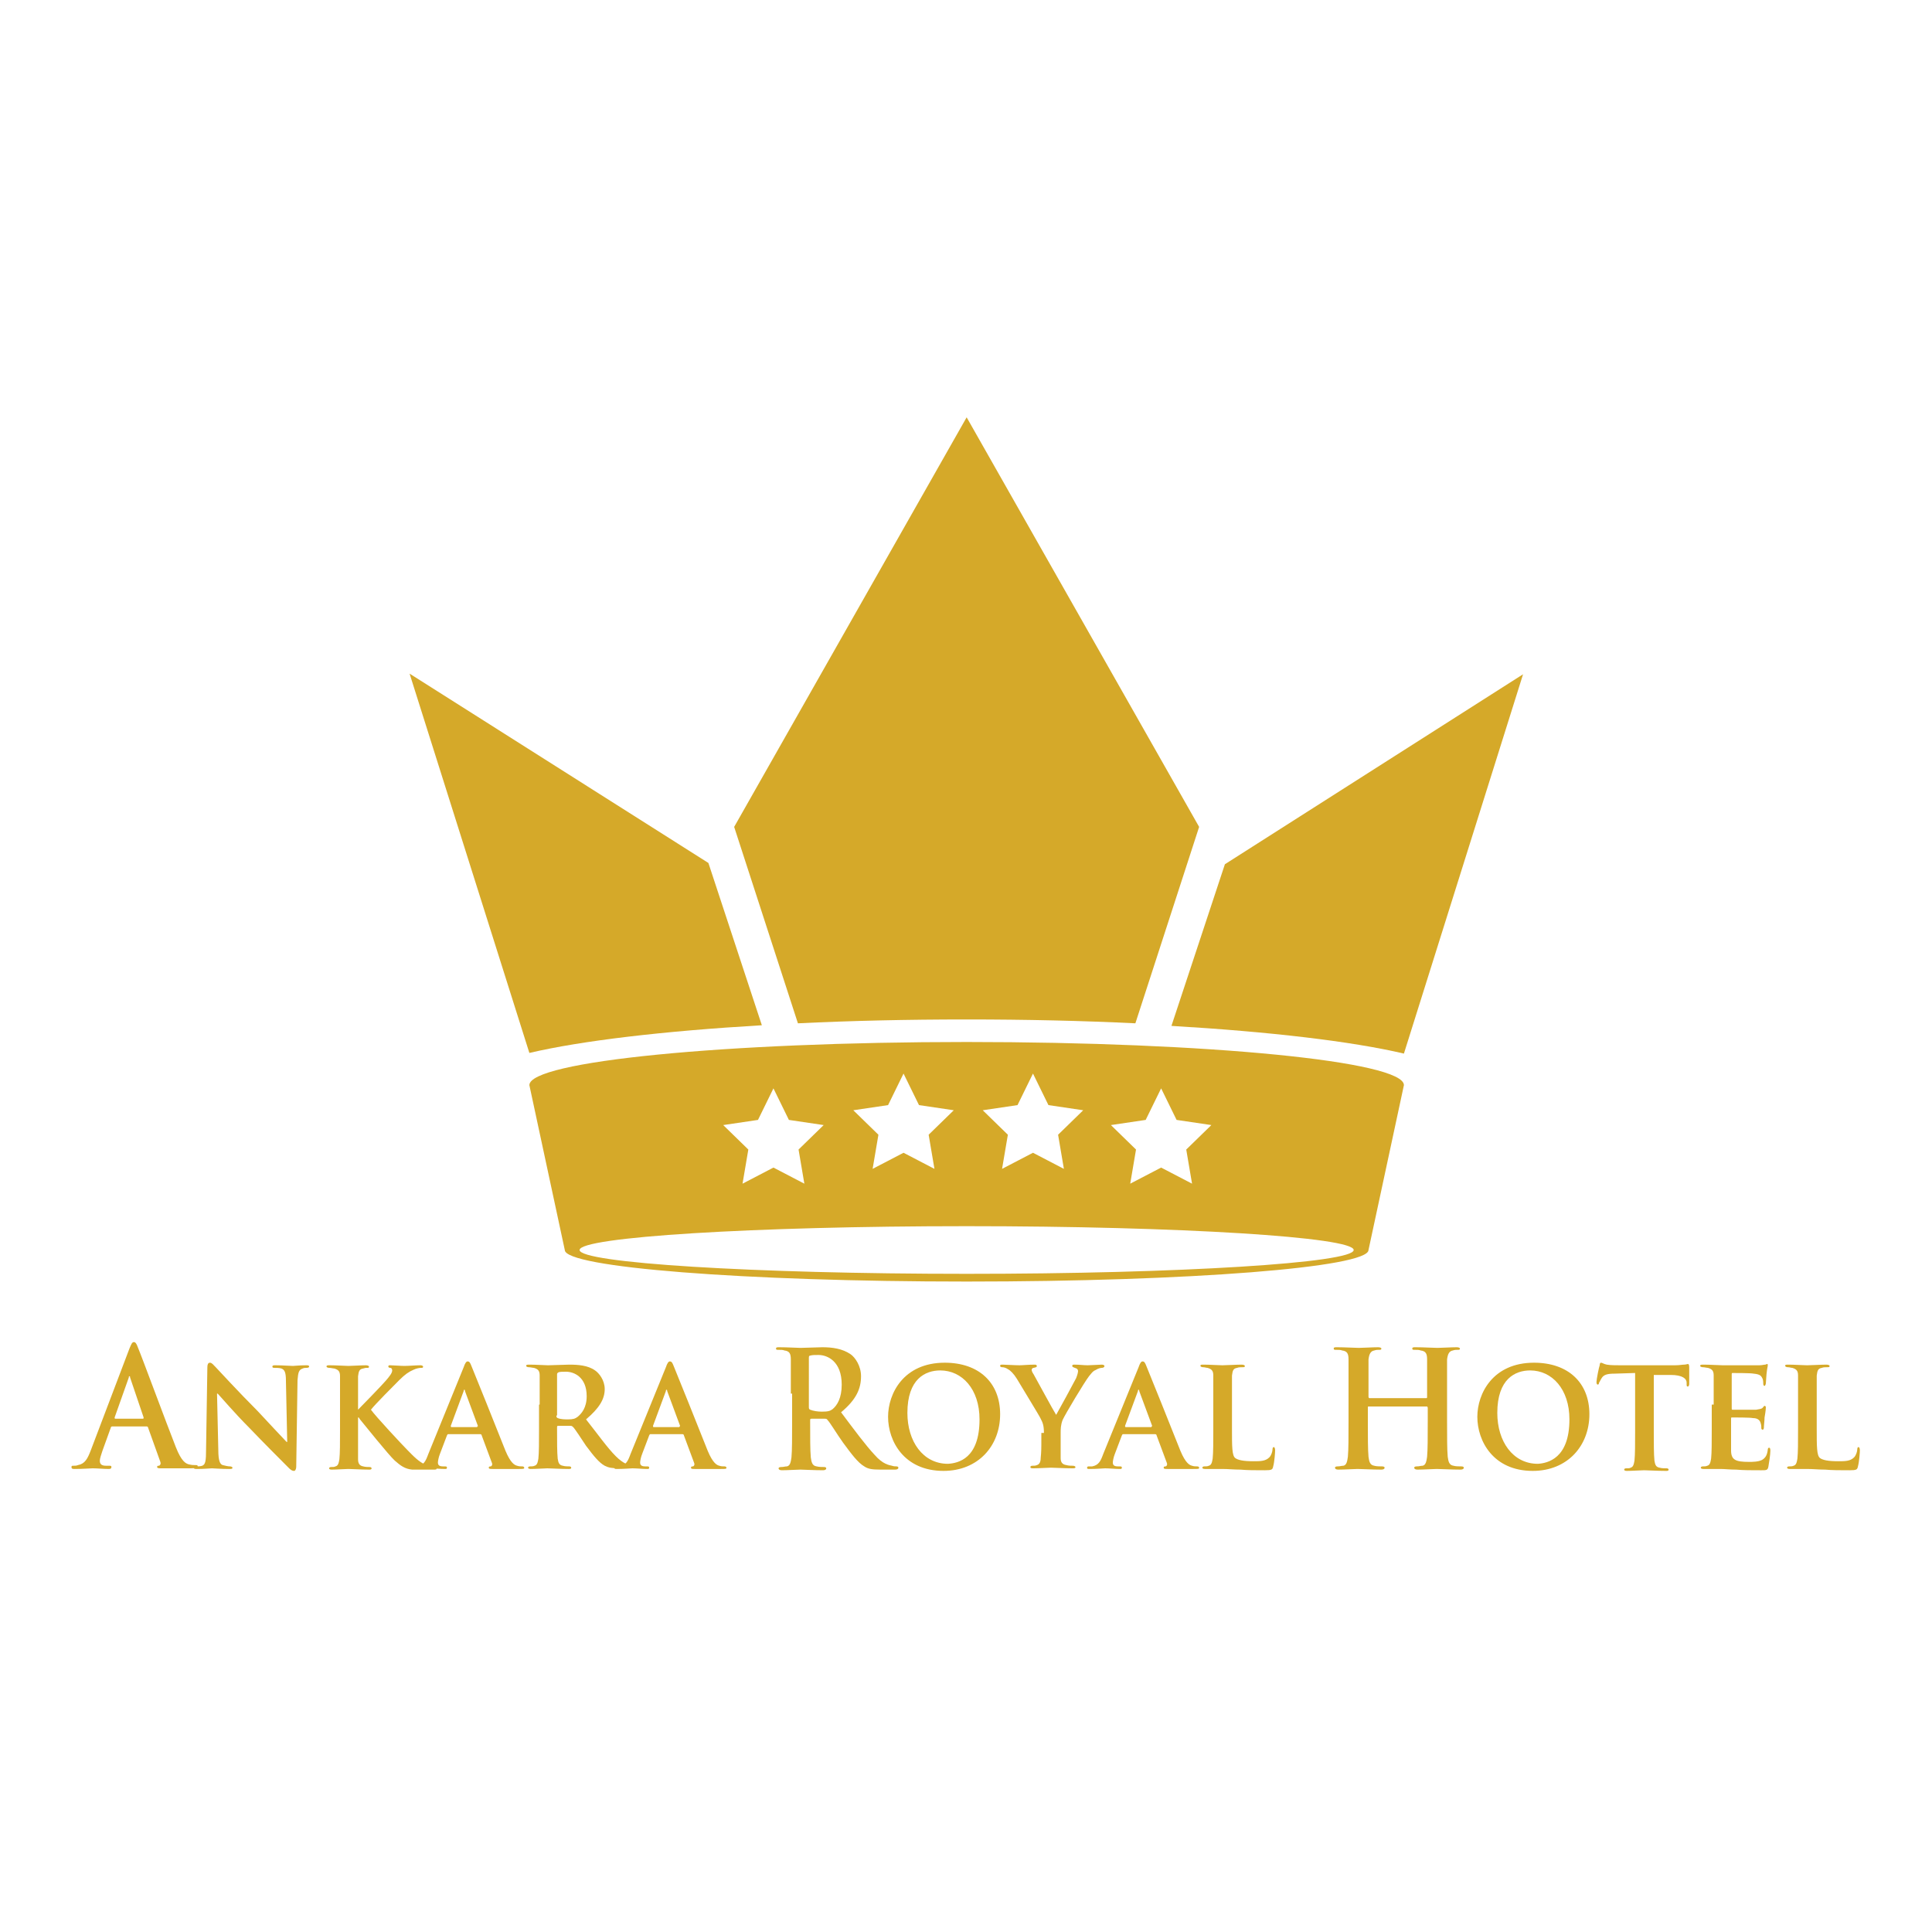 <?xml version="1.0" encoding="utf-8"?>
<!-- Generator: Adobe Illustrator 28.2.0, SVG Export Plug-In . SVG Version: 6.00 Build 0)  -->
<svg version="1.2" baseProfile="tiny" id="Layer_1" xmlns="http://www.w3.org/2000/svg" xmlns:xlink="http://www.w3.org/1999/xlink"
	 x="0px" y="0px" viewBox="0 0 300 300" overflow="visible" xml:space="preserve">
<g>
	<path fill="#D5A929" d="M118.3,159.2c-15.3,0.9-28,2.4-36.1,4.3l-18.6-58.9l46.4,29.4L118.3,159.2z"/>
	<path fill="#D5A929" d="M236.5,104.7L218,163.6c-8.1-1.9-20.8-3.4-36.1-4.3l8.3-25.1L236.5,104.7z"/>
	<path fill="#D5A929" d="M186.2,128.4l-9.9,30.5c-8.2-0.4-17-0.6-26.2-0.6c-9.2,0-18,0.2-26.2,0.6l-9.9-30.5l36.1-63.6L186.2,128.4z
		"/>
	<g>
		<path fill="#D5A929" d="M17.4,221.5c-0.1,0-0.2,0.1-0.2,0.2l-1.3,3.6c-0.2,0.6-0.4,1.2-0.4,1.5c0,0.5,0.2,0.8,1,0.8h0.4
			c0.3,0,0.4,0,0.4,0.2c0,0.2-0.1,0.3-0.4,0.3c-0.8,0-1.8-0.1-2.5-0.1c-0.3,0-1.6,0.1-2.8,0.1c-0.3,0-0.5,0-0.5-0.3
			c0-0.2,0.1-0.2,0.3-0.2c0.2,0,0.5,0,0.7-0.1c1.1-0.2,1.5-1,2-2.3l6-15.8c0.3-0.7,0.4-1,0.7-1c0.2,0,0.4,0.2,0.6,0.8
			c0.6,1.4,4.4,11.7,5.9,15.5c0.9,2.3,1.6,2.6,2.1,2.7c0.4,0.1,0.7,0.1,1,0.1c0.2,0,0.3,0,0.3,0.2c0,0.2-0.2,0.3-1.1,0.3
			c-0.9,0-2.6,0-4.5,0c-0.4,0-0.7,0-0.7-0.2c0-0.2,0.1-0.2,0.3-0.2c0.2-0.1,0.3-0.3,0.2-0.6l-1.9-5.3c0-0.1-0.1-0.2-0.2-0.2H17.4z
			 M22.2,220.3c0.1,0,0.1-0.1,0.1-0.2l-2.1-6.2c0-0.1,0-0.2-0.1-0.2c-0.1,0-0.1,0.1-0.1,0.2l-2.2,6.2c0,0.1,0,0.2,0.1,0.2H22.2z"/>
		<path fill="#D5A929" d="M33.9,225.2c0,1.7,0.3,2.2,0.7,2.3c0.4,0.1,0.8,0.2,1.1,0.2c0.2,0,0.4,0.1,0.4,0.2c0,0.2-0.2,0.2-0.5,0.2
			c-1.4,0-2.3-0.1-2.7-0.1c-0.2,0-1.2,0.1-2.3,0.1c-0.3,0-0.5,0-0.5-0.2c0-0.1,0.1-0.2,0.3-0.2c0.3,0,0.7,0,1-0.1
			c0.5-0.2,0.6-0.7,0.6-2.6l0.2-12.7c0-0.4,0.1-0.7,0.4-0.7c0.3,0,0.5,0.3,0.9,0.7c0.3,0.3,3.4,3.7,6.5,6.8c1.4,1.5,4.2,4.5,4.5,4.8
			h0.1l-0.2-9.5c0-1.3-0.2-1.7-0.7-1.9c-0.3-0.1-0.8-0.1-1.1-0.1c-0.3,0-0.3-0.1-0.3-0.2c0-0.2,0.2-0.2,0.5-0.2
			c1.1,0,2.2,0.1,2.7,0.1c0.2,0,1-0.1,2-0.1c0.3,0,0.5,0,0.5,0.2c0,0.1-0.1,0.2-0.4,0.2c-0.2,0-0.4,0-0.6,0.1
			c-0.6,0.2-0.7,0.6-0.8,1.8L46,227.7c0,0.5-0.2,0.7-0.3,0.7c-0.4,0-0.6-0.2-0.9-0.5c-1.3-1.3-3.9-3.9-6.1-6.2
			c-2.3-2.3-4.5-4.9-4.9-5.3h-0.1L33.9,225.2z"/>
		<path fill="#D5A929" d="M55.4,219.1L55.4,219.1c0.8-0.8,3.9-4,4.5-4.7c0.6-0.7,1-1.2,1-1.6c0-0.2-0.1-0.4-0.3-0.4
			s-0.3-0.1-0.3-0.2c0-0.2,0.1-0.2,0.3-0.2c0.5,0,1.6,0.1,2.2,0.1c0.6,0,1.8-0.1,2.5-0.1c0.2,0,0.4,0.1,0.4,0.2
			c0,0.2-0.1,0.2-0.3,0.2c-0.3,0-0.8,0.1-1.2,0.3c-0.7,0.3-1.3,0.7-2.2,1.6c-0.7,0.7-3.8,3.8-4.4,4.6c0.7,1,4.9,5.5,5.7,6.3
			c0.9,0.9,1.7,1.8,2.9,2.3c0.6,0.3,1,0.3,1.3,0.3c0.2,0,0.3,0.1,0.3,0.2c0,0.2-0.1,0.2-0.5,0.2h-1.8c-0.6,0-1,0-1.5,0
			c-1.1-0.1-1.8-0.6-2.7-1.4c-0.9-0.8-4.9-5.8-5.4-6.4l-0.2-0.3h-0.1v1.9c0,2,0,3.6,0,4.6c0,0.6,0.2,1,0.8,1.1
			c0.3,0.1,0.8,0.1,1,0.1c0.2,0,0.3,0.1,0.3,0.2c0,0.2-0.2,0.2-0.4,0.2c-1.2,0-2.7-0.1-3.2-0.1c-0.5,0-1.8,0.1-2.6,0.1
			c-0.3,0-0.4-0.1-0.4-0.2c0-0.1,0.1-0.2,0.3-0.2c0.3,0,0.5,0,0.7-0.1c0.4-0.1,0.5-0.5,0.6-1.1c0.1-0.9,0.1-2.6,0.1-4.6v-3.8
			c0-3.2,0-3.8,0-4.5c0-0.7-0.2-1-0.9-1.2c-0.2,0-0.5-0.1-0.8-0.1c-0.2,0-0.4-0.1-0.4-0.2c0-0.2,0.2-0.2,0.5-0.2
			c1.1,0,2.4,0.1,2.9,0.1c0.5,0,2-0.1,2.7-0.1c0.3,0,0.5,0.1,0.5,0.2c0,0.2-0.1,0.2-0.3,0.2c-0.2,0-0.3,0-0.6,0.1
			c-0.6,0.1-0.7,0.4-0.8,1.2c0,0.7,0,1.3,0,4.5V219.1z"/>
		<path fill="#D5A929" d="M69.6,222.7c-0.1,0-0.1,0-0.2,0.2l-1.1,2.9c-0.2,0.5-0.3,1.1-0.3,1.3c0,0.4,0.2,0.6,0.8,0.6h0.3
			c0.3,0,0.3,0.1,0.3,0.2c0,0.2-0.1,0.2-0.3,0.2c-0.7,0-1.7-0.1-2.3-0.1c-0.2,0-1.3,0.1-2.4,0.1c-0.3,0-0.4,0-0.4-0.2
			c0-0.1,0.1-0.2,0.2-0.2c0.2,0,0.4,0,0.6,0c1-0.2,1.3-0.8,1.7-1.9l5.5-13.5c0.2-0.6,0.4-0.9,0.6-0.9c0.3,0,0.4,0.2,0.6,0.7
			c0.5,1.2,4,9.9,5.3,13.2c0.8,1.9,1.4,2.2,1.8,2.3c0.3,0.1,0.5,0.1,0.8,0.1c0.2,0,0.3,0.1,0.3,0.2c0,0.2-0.1,0.2-0.9,0.2
			c-0.7,0-2.3,0-4,0c-0.4,0-0.6,0-0.6-0.2c0-0.1,0-0.2,0.3-0.2c0.1,0,0.3-0.2,0.2-0.5l-1.6-4.3c0-0.1-0.1-0.2-0.2-0.2H69.6z
			 M74.1,221.5c0.1,0,0.1,0,0.1-0.1l-2-5.4c0-0.1,0-0.2-0.1-0.2c-0.1,0-0.1,0.1-0.1,0.2l-2,5.4c0,0.1,0,0.2,0.1,0.2H74.1z"/>
		<path fill="#D5A929" d="M83.8,218.1c0-3.2,0-3.8,0-4.5c0-0.7-0.2-1-0.9-1.2c-0.2,0-0.5-0.1-0.8-0.1c-0.2,0-0.4-0.1-0.4-0.2
			c0-0.2,0.2-0.2,0.5-0.2c1.1,0,2.4,0.1,2.9,0.1c0.7,0,2.6-0.1,3.3-0.1c1.3,0,2.9,0.1,4,0.9c0.6,0.4,1.5,1.5,1.5,2.9
			c0,1.6-0.9,3-2.9,4.7c1.9,2.4,3.3,4.4,4.6,5.7c1.2,1.2,1.9,1.3,2.2,1.4c0.2,0.1,0.3,0.1,0.5,0.1c0.2,0,0.3,0.1,0.3,0.2
			c0,0.2-0.1,0.2-0.4,0.2h-2c-1.2,0-1.7-0.1-2.3-0.4c-0.9-0.5-1.7-1.5-2.9-3.1c-0.8-1.2-1.7-2.6-2-2.9c-0.1-0.1-0.2-0.2-0.4-0.2
			l-1.9,0c-0.1,0-0.2,0-0.2,0.2v0.3c0,2,0,3.6,0.1,4.6c0.1,0.6,0.2,1,0.8,1.1c0.3,0.1,0.8,0.1,1,0.1c0.2,0,0.3,0.1,0.3,0.2
			c0,0.2-0.2,0.2-0.4,0.2c-1.2,0-3-0.1-3.3-0.1c-0.4,0-1.7,0.1-2.6,0.1c-0.3,0-0.4-0.1-0.4-0.2c0-0.1,0.1-0.2,0.3-0.2
			c0.3,0,0.5,0,0.7-0.1c0.4-0.1,0.5-0.5,0.6-1.1c0.1-0.9,0.1-2.6,0.1-4.6V218.1z M86.4,219.8c0,0.2,0,0.3,0.2,0.4
			c0.5,0.2,1.1,0.2,1.6,0.2c0.8,0,1.1-0.1,1.5-0.4c0.6-0.5,1.4-1.4,1.4-3.2c0-3-2-3.8-3.2-3.8c-0.5,0-1,0-1.2,0.1
			c-0.1,0.1-0.2,0.1-0.2,0.3V219.8z"/>
		<path fill="#D5A929" d="M101,222.7c-0.1,0-0.1,0-0.2,0.2l-1.1,2.9c-0.2,0.5-0.3,1.1-0.3,1.3c0,0.4,0.2,0.6,0.8,0.6h0.3
			c0.3,0,0.3,0.1,0.3,0.2c0,0.2-0.1,0.2-0.3,0.2c-0.7,0-1.7-0.1-2.3-0.1c-0.2,0-1.3,0.1-2.4,0.1c-0.3,0-0.4,0-0.4-0.2
			c0-0.1,0.1-0.2,0.2-0.2c0.2,0,0.4,0,0.6,0c1-0.2,1.3-0.8,1.7-1.9l5.5-13.5c0.2-0.6,0.4-0.9,0.6-0.9c0.3,0,0.4,0.2,0.6,0.7
			c0.5,1.2,4,9.9,5.3,13.2c0.8,1.9,1.4,2.2,1.8,2.3c0.3,0.1,0.5,0.1,0.8,0.1c0.2,0,0.3,0.1,0.3,0.2c0,0.2-0.1,0.2-0.9,0.2
			c-0.7,0-2.3,0-4,0c-0.4,0-0.6,0-0.6-0.2c0-0.1,0-0.2,0.3-0.2c0.1,0,0.3-0.2,0.2-0.5l-1.6-4.3c0-0.1-0.1-0.2-0.2-0.2H101z
			 M105.5,221.5c0.1,0,0.1,0,0.1-0.1l-2-5.4c0-0.1,0-0.2-0.1-0.2c-0.1,0-0.1,0.1-0.1,0.2l-2,5.4c0,0.1,0,0.2,0.1,0.2H105.5z"/>
		<path fill="#D5A929" d="M122.8,216.4c0-3.8,0-4.5,0-5.3c0-0.9-0.2-1.3-1-1.4c-0.2-0.1-0.6-0.1-0.9-0.1c-0.3,0-0.4,0-0.4-0.2
			c0-0.2,0.2-0.2,0.5-0.2c1.3,0,2.8,0.1,3.3,0.1c0.8,0,2.6-0.1,3.4-0.1c1.5,0,3.1,0.2,4.4,1.1c0.7,0.5,1.6,1.8,1.6,3.4
			c0,1.9-0.7,3.6-3.1,5.6c2.1,2.8,3.8,5.1,5.2,6.6c1.3,1.5,2.3,1.6,2.7,1.7c0.3,0.1,0.5,0.1,0.7,0.1s0.3,0.1,0.3,0.2
			c0,0.2-0.2,0.3-0.5,0.3h-2.3c-1.3,0-1.9-0.1-2.5-0.5c-1-0.6-1.9-1.8-3.3-3.7c-1-1.4-2-3.1-2.4-3.5c-0.1-0.2-0.3-0.2-0.4-0.2
			l-2.1,0c-0.1,0-0.2,0-0.2,0.2v0.4c0,2.3,0,4.3,0.1,5.4c0.1,0.7,0.2,1.3,0.9,1.4c0.4,0.1,0.9,0.1,1.2,0.1c0.2,0,0.3,0.1,0.3,0.2
			c0,0.2-0.2,0.3-0.5,0.3c-1.4,0-3.1-0.1-3.5-0.1c-0.5,0-2,0.1-2.9,0.1c-0.3,0-0.5-0.1-0.5-0.3c0-0.1,0.1-0.2,0.4-0.2
			c0.4,0,0.6-0.1,0.9-0.1c0.5-0.1,0.6-0.7,0.7-1.4c0.1-1.1,0.1-3,0.1-5.4V216.4z M125.6,218.4c0,0.3,0,0.4,0.2,0.5
			c0.5,0.2,1.2,0.3,1.8,0.3c1,0,1.3-0.1,1.7-0.4c0.7-0.6,1.4-1.7,1.4-3.8c0-3.6-2.2-4.6-3.6-4.6c-0.6,0-1,0-1.3,0.1
			c-0.2,0-0.2,0.2-0.2,0.4V218.4z"/>
		<path fill="#D5A929" d="M137.9,220c0-3.6,2.4-8.4,8.8-8.4c5.3,0,8.6,3.1,8.6,8c0,4.9-3.4,8.8-8.8,8.8
			C140.4,228.4,137.9,223.8,137.9,220z M152.1,220.4c0-4.7-2.7-7.6-6.1-7.6c-2.3,0-5.1,1.3-5.1,6.6c0,4.4,2.4,7.9,6.3,7.9
			C148.8,227.2,152.1,226.5,152.1,220.4z"/>
		<path fill="#D5A929" d="M162.1,222.5c0-1.2-0.2-1.6-0.5-2.2c-0.1-0.3-3-5-3.7-6.2c-0.5-0.8-1-1.3-1.4-1.5
			c-0.3-0.2-0.6-0.3-0.9-0.3c-0.2,0-0.3-0.1-0.3-0.2c0-0.2,0.1-0.2,0.4-0.2c0.4,0,1.9,0.1,2.6,0.1c0.5,0,1.4-0.1,2.4-0.1
			c0.2,0,0.3,0.1,0.3,0.2c0,0.2-0.1,0.2-0.5,0.3c-0.2,0-0.3,0.2-0.3,0.3c0,0.2,0.1,0.4,0.3,0.7c0.4,0.7,3.1,5.7,3.5,6.3
			c0.3-0.5,2.8-5.1,3.1-5.7c0.2-0.5,0.3-0.9,0.3-1.1c0-0.2-0.1-0.4-0.5-0.5c-0.2-0.1-0.4-0.1-0.4-0.3c0-0.2,0.1-0.2,0.4-0.2
			c0.7,0,1.4,0.1,2,0.1c0.5,0,1.8-0.1,2.2-0.1c0.2,0,0.4,0.1,0.4,0.2c0,0.2-0.2,0.3-0.4,0.3c-0.2,0-0.6,0.1-0.9,0.3
			c-0.5,0.2-0.6,0.4-1.1,1c-0.7,0.9-3.7,5.9-4.1,6.8c-0.3,0.8-0.3,1.4-0.3,2.1v1.7c0,0.4,0,1.2,0,2.1c0,0.6,0.2,1,0.9,1.1
			c0.3,0.1,0.8,0.1,1,0.1c0.2,0,0.4,0.1,0.4,0.2c0,0.2-0.2,0.2-0.5,0.2c-1.3,0-2.7-0.1-3.3-0.1c-0.5,0-1.9,0.1-2.7,0.1
			c-0.3,0-0.5,0-0.5-0.2c0-0.1,0.1-0.2,0.3-0.2c0.3,0,0.5,0,0.7-0.1c0.4-0.1,0.6-0.5,0.6-1.1c0.1-0.9,0.1-1.8,0.1-2.1V222.5z"/>
		<path fill="#D5A929" d="M174.4,222.7c-0.1,0-0.1,0-0.2,0.2l-1.1,2.9c-0.2,0.5-0.3,1.1-0.3,1.3c0,0.4,0.2,0.6,0.8,0.6h0.3
			c0.3,0,0.3,0.1,0.3,0.2c0,0.2-0.1,0.2-0.3,0.2c-0.7,0-1.7-0.1-2.3-0.1c-0.2,0-1.3,0.1-2.4,0.1c-0.3,0-0.4,0-0.4-0.2
			c0-0.1,0.1-0.2,0.2-0.2c0.2,0,0.4,0,0.6,0c1-0.2,1.3-0.8,1.7-1.9l5.5-13.5c0.2-0.6,0.4-0.9,0.6-0.9c0.3,0,0.4,0.2,0.6,0.7
			c0.5,1.2,4,9.9,5.3,13.2c0.8,1.9,1.4,2.2,1.8,2.3c0.3,0.1,0.5,0.1,0.8,0.1c0.2,0,0.3,0.1,0.3,0.2c0,0.2-0.1,0.2-0.9,0.2
			c-0.7,0-2.3,0-4,0c-0.4,0-0.6,0-0.6-0.2c0-0.1,0-0.2,0.3-0.2c0.1,0,0.3-0.2,0.2-0.5l-1.6-4.3c0-0.1-0.1-0.2-0.2-0.2H174.4z
			 M178.8,221.5c0.1,0,0.1,0,0.1-0.1l-2-5.4c0-0.1,0-0.2-0.1-0.2c-0.1,0-0.1,0.1-0.1,0.2l-2,5.4c0,0.1,0,0.2,0.1,0.2H178.8z"/>
		<path fill="#D5A929" d="M191.3,221.9c0,2.7,0,4.1,0.5,4.5c0.4,0.3,1.2,0.5,2.8,0.5c1.1,0,1.9,0,2.5-0.6c0.3-0.3,0.5-0.9,0.5-1.3
			c0-0.2,0.1-0.3,0.2-0.3c0.1,0,0.2,0.2,0.2,0.5c0,0.3-0.1,1.8-0.3,2.5c-0.1,0.5-0.2,0.6-1.3,0.6c-1.5,0-2.7,0-3.8-0.1
			c-1,0-1.9-0.1-2.8-0.1c-0.2,0-0.7,0-1.2,0c-0.5,0-1,0-1.5,0c-0.3,0-0.4-0.1-0.4-0.2c0-0.1,0.1-0.2,0.3-0.2c0.3,0,0.5,0,0.7-0.1
			c0.4-0.1,0.5-0.5,0.6-1.1c0.1-0.9,0.1-2.6,0.1-4.6v-3.8c0-3.2,0-3.8,0-4.5c0-0.7-0.2-1-0.9-1.2c-0.2,0-0.4-0.1-0.7-0.1
			c-0.2,0-0.4-0.1-0.4-0.2c0-0.2,0.1-0.2,0.5-0.2c1,0,2.3,0.1,2.9,0.1c0.5,0,2.2-0.1,3-0.1c0.3,0,0.5,0.1,0.5,0.2
			c0,0.2-0.1,0.2-0.4,0.2c-0.2,0-0.6,0-0.8,0.1c-0.6,0.1-0.7,0.4-0.8,1.2c0,0.7,0,1.3,0,4.5V221.9z"/>
		<path fill="#D5A929" d="M221.5,217.1c0.1,0,0.1-0.1,0.1-0.2v-0.5c0-3.8,0-4.5,0-5.3c0-0.9-0.2-1.3-1-1.4c-0.2-0.1-0.6-0.1-0.9-0.1
			c-0.3,0-0.4,0-0.4-0.2c0-0.2,0.2-0.2,0.5-0.2c1.3,0,2.8,0.1,3.4,0.1c0.6,0,2.1-0.1,3-0.1c0.3,0,0.5,0.1,0.5,0.2
			c0,0.2-0.1,0.2-0.4,0.2c-0.2,0-0.4,0-0.7,0.1c-0.6,0.1-0.8,0.6-0.9,1.4c0,0.8,0,1.5,0,5.3v4.4c0,2.3,0,4.3,0.1,5.4
			c0.1,0.7,0.2,1.3,0.9,1.4c0.3,0.1,0.9,0.1,1.2,0.1c0.3,0,0.4,0.1,0.4,0.2c0,0.2-0.2,0.3-0.5,0.3c-1.5,0-3-0.1-3.7-0.1
			c-0.5,0-2,0.1-3,0.1c-0.3,0-0.5-0.1-0.5-0.3c0-0.1,0.1-0.2,0.4-0.2c0.4,0,0.6-0.1,0.9-0.1c0.5-0.1,0.6-0.7,0.7-1.4
			c0.1-1.1,0.1-3,0.1-5.4v-2.2c0-0.1-0.1-0.2-0.1-0.2h-9.1c-0.1,0-0.1,0-0.1,0.2v2.2c0,2.3,0,4.3,0.1,5.4c0.1,0.7,0.2,1.3,0.9,1.4
			c0.3,0.1,0.9,0.1,1.2,0.1c0.3,0,0.4,0.1,0.4,0.2c0,0.2-0.2,0.3-0.5,0.3c-1.5,0-3-0.1-3.7-0.1c-0.5,0-2,0.1-3,0.1
			c-0.3,0-0.5-0.1-0.5-0.3c0-0.1,0.1-0.2,0.4-0.2c0.4,0,0.6-0.1,0.9-0.1c0.5-0.1,0.6-0.7,0.7-1.4c0.1-1.1,0.1-3,0.1-5.4v-4.4
			c0-3.8,0-4.5,0-5.3c0-0.9-0.2-1.3-1-1.4c-0.2-0.1-0.6-0.1-0.9-0.1c-0.3,0-0.4,0-0.4-0.2c0-0.2,0.2-0.2,0.5-0.2
			c1.3,0,2.8,0.1,3.4,0.1c0.6,0,2.1-0.1,3-0.1c0.3,0,0.5,0.1,0.5,0.2c0,0.2-0.1,0.2-0.4,0.2c-0.2,0-0.4,0-0.7,0.1
			c-0.6,0.1-0.8,0.6-0.9,1.4c0,0.8,0,1.5,0,5.3v0.5c0,0.1,0.1,0.2,0.1,0.2H221.5z"/>
		<path fill="#D5A929" d="M229.4,220c0-3.6,2.4-8.4,8.8-8.4c5.3,0,8.6,3.1,8.6,8c0,4.9-3.4,8.8-8.8,8.8
			C231.9,228.4,229.4,223.8,229.4,220z M243.7,220.4c0-4.7-2.7-7.6-6.1-7.6c-2.3,0-5.1,1.3-5.1,6.6c0,4.4,2.4,7.9,6.3,7.9
			C240.3,227.2,243.7,226.5,243.7,220.4z"/>
		<path fill="#D5A929" d="M253.8,213.2l-3.1,0.1c-1.2,0-1.7,0.2-2,0.7c-0.2,0.3-0.3,0.6-0.4,0.7c0,0.2-0.1,0.3-0.2,0.3
			c-0.1,0-0.2-0.1-0.2-0.4c0-0.4,0.4-2.4,0.5-2.6c0-0.3,0.1-0.4,0.2-0.4c0.2,0,0.4,0.2,0.9,0.3c0.6,0.1,1.4,0.1,2.1,0.1h8.5
			c0.7,0,1.1-0.1,1.4-0.1c0.3,0,0.5-0.1,0.6-0.1c0.1,0,0.2,0.1,0.2,0.5c0,0.5,0,2,0,2.6c0,0.2-0.1,0.4-0.2,0.4
			c-0.2,0-0.2-0.1-0.2-0.4l0-0.2c0-0.6-0.6-1.2-2.5-1.2l-2.6,0v8.7c0,2,0,3.6,0.1,4.6c0.1,0.6,0.2,1,0.8,1.1
			c0.3,0.1,0.8,0.1,1.1,0.1c0.2,0,0.3,0.1,0.3,0.2c0,0.2-0.2,0.2-0.4,0.2c-1.4,0-2.8-0.1-3.4-0.1c-0.5,0-1.9,0.1-2.7,0.1
			c-0.3,0-0.4-0.1-0.4-0.2c0-0.1,0.1-0.2,0.3-0.2c0.3,0,0.6,0,0.7-0.1c0.4-0.1,0.5-0.5,0.6-1.1c0.1-0.9,0.1-2.6,0.1-4.6V213.2z"/>
		<path fill="#D5A929" d="M266.1,218.1c0-3.2,0-3.8,0-4.5c0-0.7-0.2-1-0.9-1.2c-0.2,0-0.5-0.1-0.8-0.1c-0.2,0-0.4-0.1-0.4-0.2
			c0-0.2,0.2-0.2,0.5-0.2c1.1,0,2.4,0.1,3,0.1c0.7,0,5.3,0,5.7,0c0.4,0,0.7-0.1,0.9-0.1c0.1,0,0.2-0.1,0.3-0.1
			c0.1,0,0.1,0.1,0.1,0.2c0,0.2-0.1,0.4-0.2,1.4c0,0.2-0.1,1.2-0.1,1.4c0,0.1-0.1,0.4-0.2,0.4c-0.1,0-0.2-0.1-0.2-0.3
			c0-0.2,0-0.5-0.1-0.8c-0.2-0.4-0.3-0.7-1.4-0.8c-0.4-0.1-2.9-0.1-3.3-0.1c-0.1,0-0.1,0.1-0.1,0.2v5.3c0,0.1,0,0.2,0.1,0.2
			c0.5,0,3.2,0,3.7,0c0.5-0.1,0.8-0.1,1-0.3c0.2-0.2,0.2-0.3,0.3-0.3c0.1,0,0.2,0.1,0.2,0.2s0,0.5-0.2,1.6c0,0.4-0.1,1.3-0.1,1.4
			c0,0.2,0,0.5-0.2,0.5c-0.1,0-0.2-0.1-0.2-0.2c0-0.2,0-0.5-0.1-0.8c-0.1-0.4-0.4-0.8-1.2-0.8c-0.4-0.1-2.8-0.1-3.3-0.1
			c-0.1,0-0.1,0.1-0.1,0.2v1.7c0,0.7,0,2.5,0,3.2c0,1.5,0.7,1.8,2.8,1.8c0.5,0,1.4,0,2-0.3c0.5-0.3,0.8-0.7,0.9-1.6
			c0-0.2,0.1-0.3,0.2-0.3c0.2,0,0.2,0.3,0.2,0.5c0,0.5-0.2,1.9-0.3,2.4c-0.1,0.6-0.3,0.6-1.1,0.6c-1.6,0-2.8,0-3.9-0.1
			c-1,0-1.8-0.1-2.4-0.1c-0.2,0-0.7,0-1.2,0c-0.5,0-1,0-1.5,0c-0.3,0-0.4-0.1-0.4-0.2c0-0.1,0.1-0.2,0.3-0.2c0.3,0,0.5,0,0.7-0.1
			c0.4-0.1,0.5-0.5,0.6-1.1c0.1-0.9,0.1-2.6,0.1-4.6V218.1z"/>
		<path fill="#D5A929" d="M282.1,221.9c0,2.7,0,4.1,0.5,4.5c0.4,0.3,1.2,0.5,2.8,0.5c1.1,0,1.9,0,2.5-0.6c0.3-0.3,0.5-0.9,0.5-1.3
			c0-0.2,0.1-0.3,0.2-0.3c0.1,0,0.2,0.2,0.2,0.5c0,0.3-0.1,1.8-0.3,2.5c-0.1,0.5-0.2,0.6-1.3,0.6c-1.5,0-2.7,0-3.8-0.1
			c-1,0-1.9-0.1-2.8-0.1c-0.2,0-0.7,0-1.2,0c-0.5,0-1,0-1.5,0c-0.3,0-0.4-0.1-0.4-0.2c0-0.1,0.1-0.2,0.3-0.2c0.3,0,0.5,0,0.7-0.1
			c0.4-0.1,0.5-0.5,0.6-1.1c0.1-0.9,0.1-2.6,0.1-4.6v-3.8c0-3.2,0-3.8,0-4.5c0-0.7-0.2-1-0.9-1.2c-0.2,0-0.4-0.1-0.7-0.1
			c-0.2,0-0.4-0.1-0.4-0.2c0-0.2,0.1-0.2,0.5-0.2c1,0,2.3,0.1,2.9,0.1c0.5,0,2.2-0.1,3-0.1c0.3,0,0.5,0.1,0.5,0.2
			c0,0.2-0.1,0.2-0.4,0.2c-0.2,0-0.6,0-0.8,0.1c-0.6,0.1-0.7,0.4-0.8,1.2c0,0.7,0,1.3,0,4.5V221.9z"/>
	</g>
	<line fill="#D5A929" x1="82.2" y1="163.6" x2="82.2" y2="163.6"/>
	<path fill="#D5A929" d="M150.1,161.8c-37.5,0-67.9,3-67.9,6.7l5.5,25.6c0,2.7,27.9,4.9,62.4,4.9s62.4-2.2,62.4-4.9l5.5-25.6
		C218,164.8,187.6,161.8,150.1,161.8z M177.9,173.9l2.4-4.9l2.4,4.9l5.4,0.8l-3.9,3.8l0.9,5.3l-4.8-2.5l-4.8,2.5l0.9-5.3l-3.9-3.8
		L177.9,173.9z M158,171.6l2.4-4.9l2.4,4.9l5.4,0.8l-3.9,3.8l0.9,5.3l-4.8-2.5l-4.8,2.5l0.9-5.3l-3.9-3.8L158,171.6z M137.9,171.6
		l2.4-4.9l2.4,4.9l5.4,0.8l-3.9,3.8l0.9,5.3l-4.8-2.5l-4.8,2.5l0.9-5.3l-3.9-3.8L137.9,171.6z M117.7,173.9l2.4-4.9l2.4,4.9l5.4,0.8
		l-3.9,3.8l0.9,5.3l-4.8-2.5l-4.8,2.5l0.9-5.3l-3.9-3.8L117.7,173.9z M150.1,197.8c-33.2,0-60.1-1.7-60.1-3.7s26.9-3.7,60.1-3.7
		s60.1,1.7,60.1,3.7S183.2,197.8,150.1,197.8z"/>
</g>
</svg>
